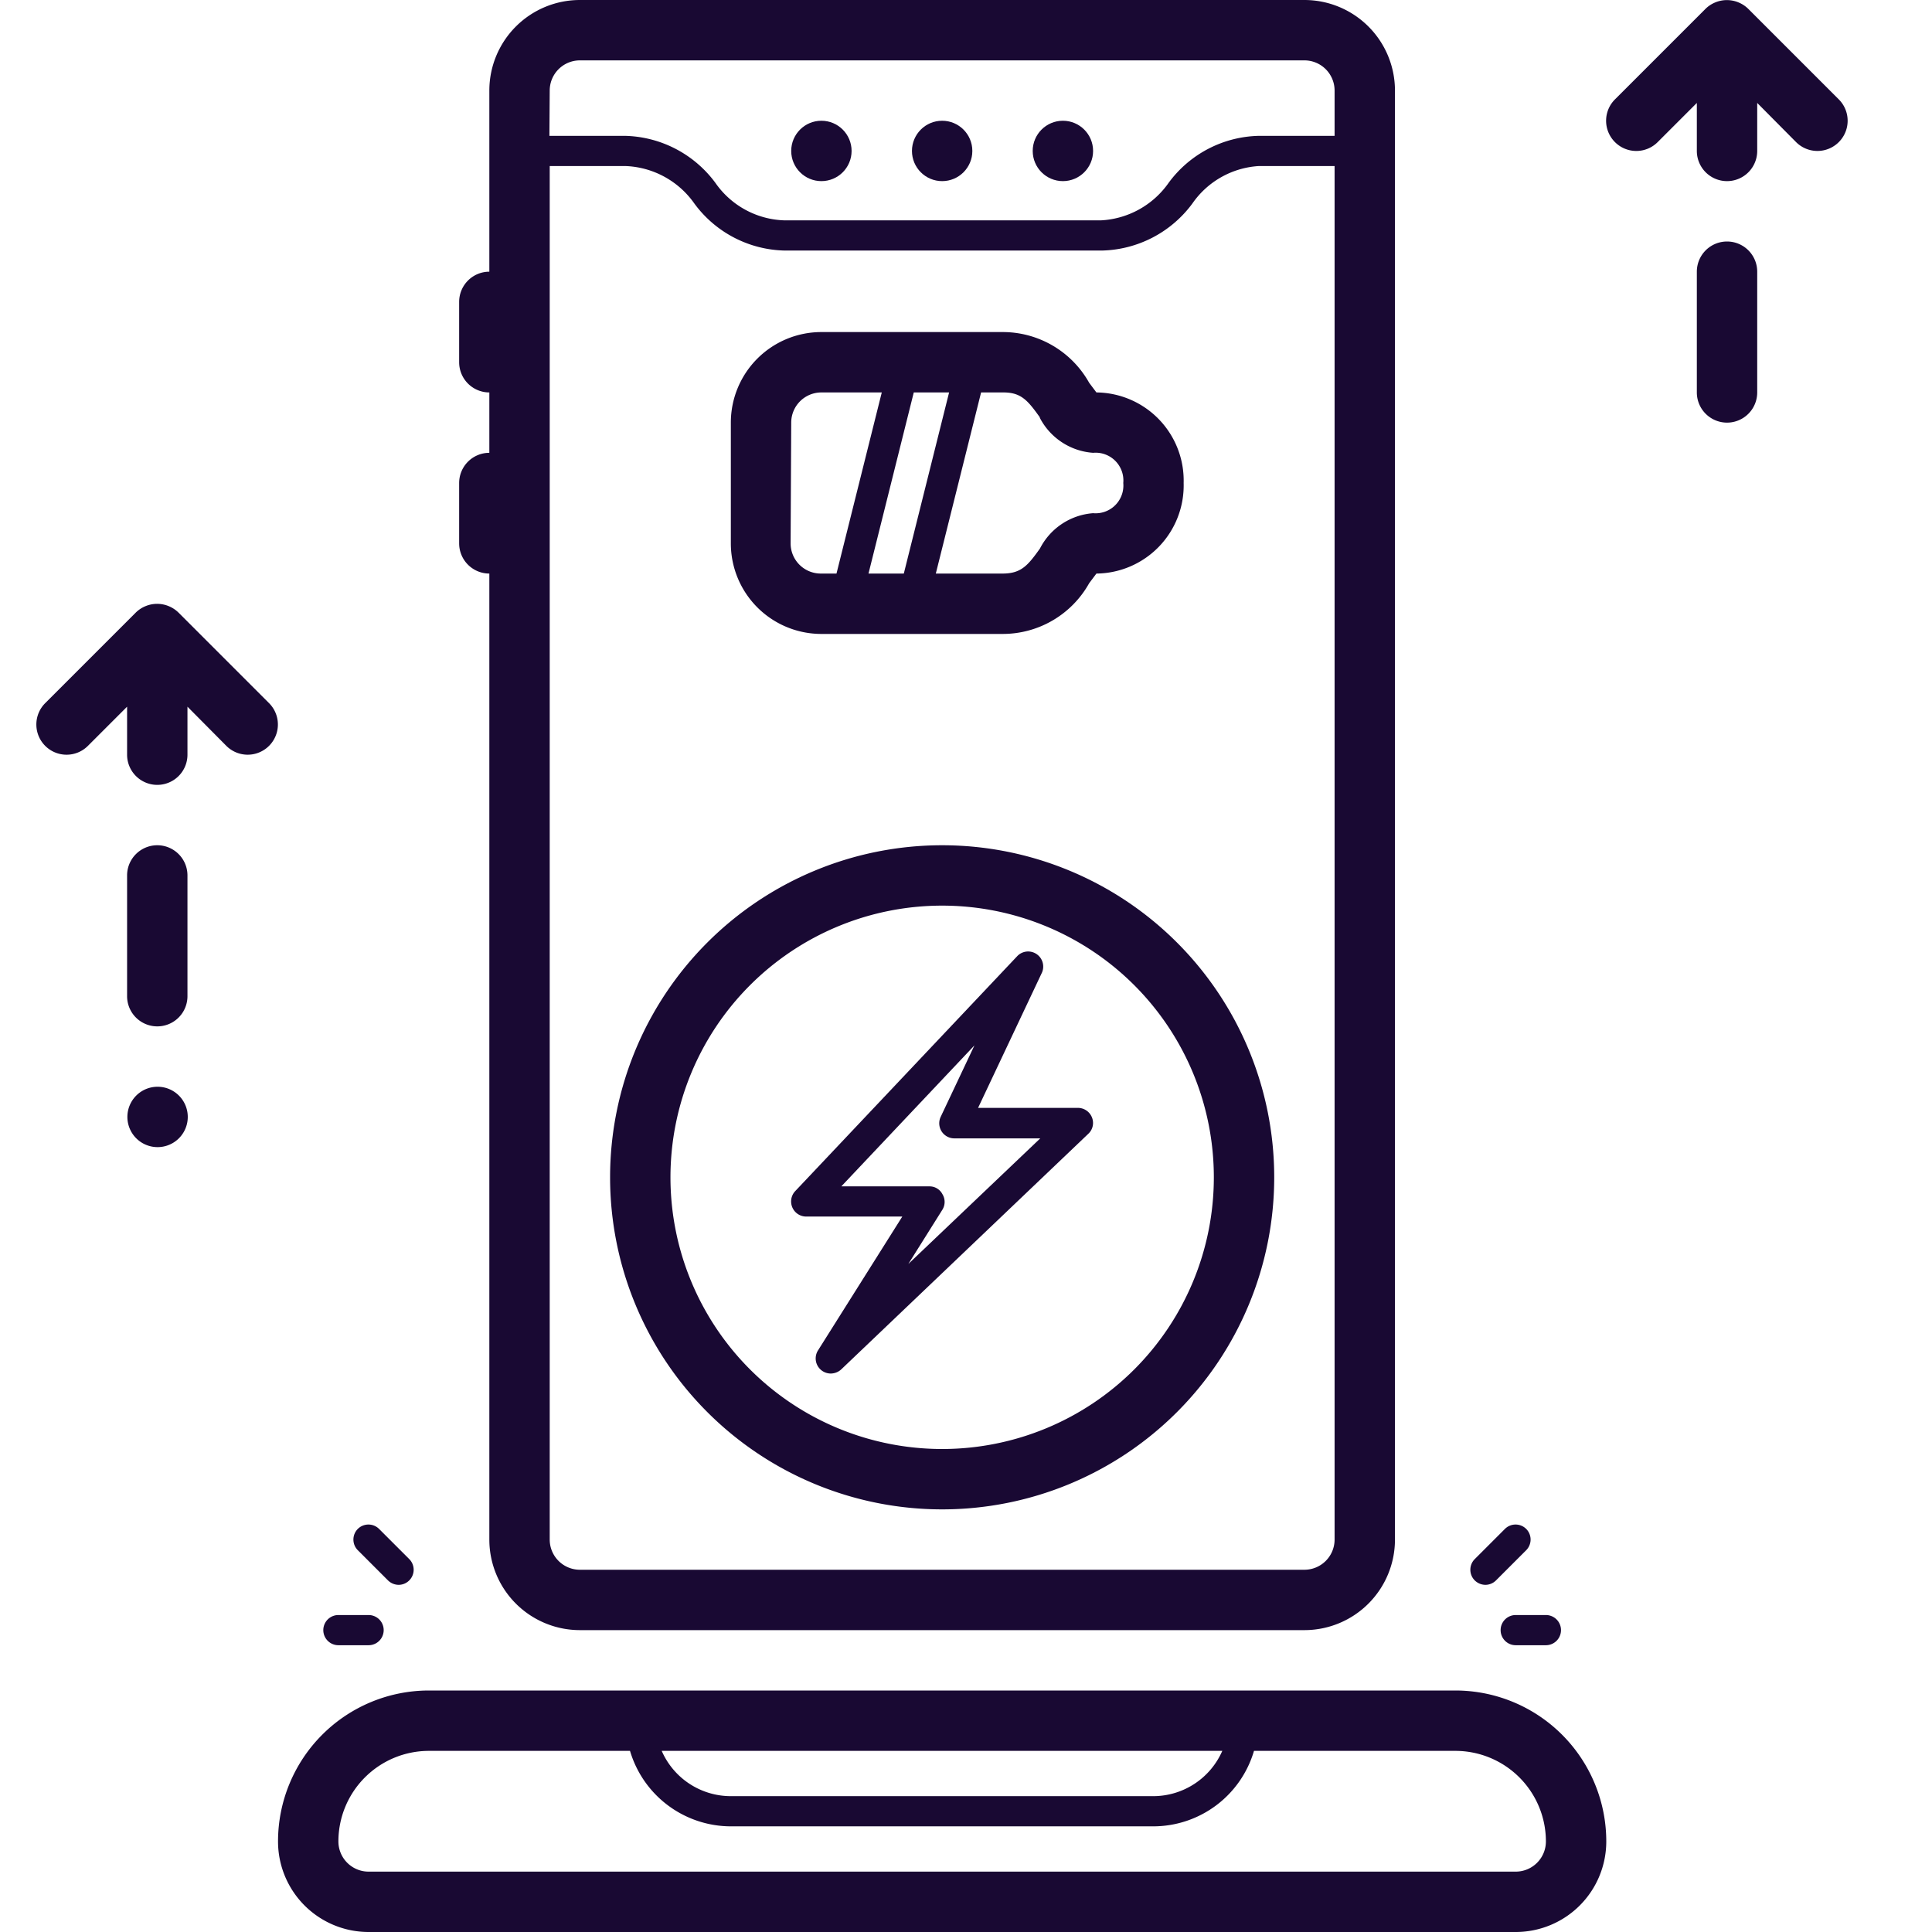 <?xml version="1.0" ?><!-- Скачано с сайта svg4.ru / Downloaded from svg4.ru -->
<svg width="800px" height="800px" viewBox="0 0 64 64" data-name="Layer 1" id="Layer_1" xmlns="http://www.w3.org/2000/svg"><defs><style>.cls-1{fill:#190933;}</style></defs><title/><path class="cls-1" d="M12.21,64h38a3,3,0,0,0,3-3,5,5,0,0,0-5-5h-34a5,5,0,0,0-5,5A3,3,0,0,0,12.21,64Zm28.28-6a2.5,2.5,0,0,1-2.28,1.5h-14A2.5,2.5,0,0,1,21.92,58ZM14.21,58h6.66a3.49,3.49,0,0,0,3.34,2.5h14A3.48,3.48,0,0,0,41.54,58h6.67a3,3,0,0,1,3,3,1,1,0,0,1-1,1h-38a1,1,0,0,1-1-1A3,3,0,0,1,14.21,58Z"/><path class="cls-1" d="M16.21,19V51a3,3,0,0,0,3,3h24a3,3,0,0,0,3-3V3a3,3,0,0,0-3-3h-24a3,3,0,0,0-3,3V9a1,1,0,0,0-1,1v2a1,1,0,0,0,1,1v2a1,1,0,0,0-1,1v2A1,1,0,0,0,16.21,19Zm2-16a1,1,0,0,1,1-1h24a1,1,0,0,1,1,1V4.5h-2.5a3.81,3.81,0,0,0-3,1.56A2.92,2.92,0,0,1,36.46,7.3H26A2.89,2.89,0,0,1,23.7,6.06a3.83,3.83,0,0,0-3-1.56h-2.5Zm25,49h-24a1,1,0,0,1-1-1V5.5h2.5A2.92,2.92,0,0,1,23,6.74,3.81,3.81,0,0,0,26,8.3h10.5a3.83,3.83,0,0,0,3-1.56A2.89,2.89,0,0,1,41.71,5.5h2.5V51A1,1,0,0,1,43.21,52Z"/><circle class="cls-1" cx="31.21" cy="5" r="1"/><circle class="cls-1" cx="35.21" cy="5" r="1"/><circle class="cls-1" cx="27.21" cy="5" r="1"/><path class="cls-1" d="M31.21,28a11,11,0,1,0,11,11A11,11,0,0,0,31.21,28Zm0,20a9,9,0,1,1,9-9A9,9,0,0,1,31.21,48Z"/><path class="cls-1" d="M35.71,36.7H32.4l2.12-4.49a.5.5,0,0,0-.81-.55l-7.37,7.8a.5.5,0,0,0,.37.84h3.18L27.1,44.73a.5.5,0,0,0,.42.77.52.52,0,0,0,.35-.14l8.18-7.8a.49.49,0,0,0,.12-.55A.5.5,0,0,0,35.71,36.7Zm-5.62,5.17,1.13-1.8a.49.49,0,0,0,0-.51.48.48,0,0,0-.43-.26H27.87l4.41-4.67L31.16,37a.5.5,0,0,0,.46.71h2.84Z"/><path class="cls-1" d="M27.21,21h6a3.28,3.28,0,0,0,2.87-1.68l.24-.32a2.92,2.92,0,0,0,2.89-3,2.92,2.92,0,0,0-2.89-3l-.24-.32A3.28,3.28,0,0,0,33.21,11h-6a3,3,0,0,0-3,3v4A3,3,0,0,0,27.21,21Zm4.23-8-1.5,6H28.77l1.5-6Zm3,.83A2.16,2.16,0,0,0,36.21,15a.92.92,0,0,1,1,1,.92.92,0,0,1-1,1,2.16,2.16,0,0,0-1.76,1.17c-.4.56-.62.83-1.24.83H31l1.5-6h.74C33.83,13,34.05,13.27,34.45,13.83ZM26.21,14a1,1,0,0,1,1-1h2l-1.5,6h-.52a1,1,0,0,1-1-1Z"/><path class="cls-1" d="M54.91,4.71l1.3-1.3V5a1,1,0,0,0,2,0V3.41l1.29,1.3a1,1,0,0,0,1.41-1.42l-3-3a1,1,0,0,0-.32-.21,1,1,0,0,0-.77,0,1,1,0,0,0-.32.21l-3,3a1,1,0,0,0,0,1.42A1,1,0,0,0,54.91,4.71Z"/><path class="cls-1" d="M2.91,24.71l1.3-1.3V25a1,1,0,0,0,2,0V23.41l1.29,1.3a1,1,0,0,0,1.41-1.42l-3-3a1,1,0,0,0-.32-.21,1,1,0,0,0-.77,0,1,1,0,0,0-.32.21l-3,3a1,1,0,0,0,0,1.42A1,1,0,0,0,2.91,24.71Z"/><path class="cls-1" d="M57.21,8a1,1,0,0,0-1,1v4a1,1,0,1,0,2,0V9A1,1,0,0,0,57.21,8Z"/><path class="cls-1" d="M6.21,33V29a1,1,0,0,0-2,0v4a1,1,0,0,0,2,0Z"/><path class="cls-1" d="M5.22,38a1,1,0,0,0,0-2h0a1,1,0,1,0,0,2Z"/><path class="cls-1" d="M49.21,52.5a.5.5,0,0,0,.35-.15l1-1a.5.5,0,0,0,0-.7.5.5,0,0,0-.71,0l-1,1a.5.5,0,0,0,0,.7A.51.51,0,0,0,49.21,52.5Z"/><path class="cls-1" d="M49.71,54a.5.5,0,0,0,.5.5h1a.5.5,0,1,0,0-1h-1A.5.5,0,0,0,49.71,54Z"/><path class="cls-1" d="M12.85,52.35a.51.51,0,0,0,.36.15.5.5,0,0,0,.35-.85l-1-1a.5.5,0,0,0-.71,0,.5.5,0,0,0,0,.7Z"/><path class="cls-1" d="M11.21,54.5h1a.5.5,0,1,0,0-1h-1a.5.5,0,0,0,0,1Z"/></svg>